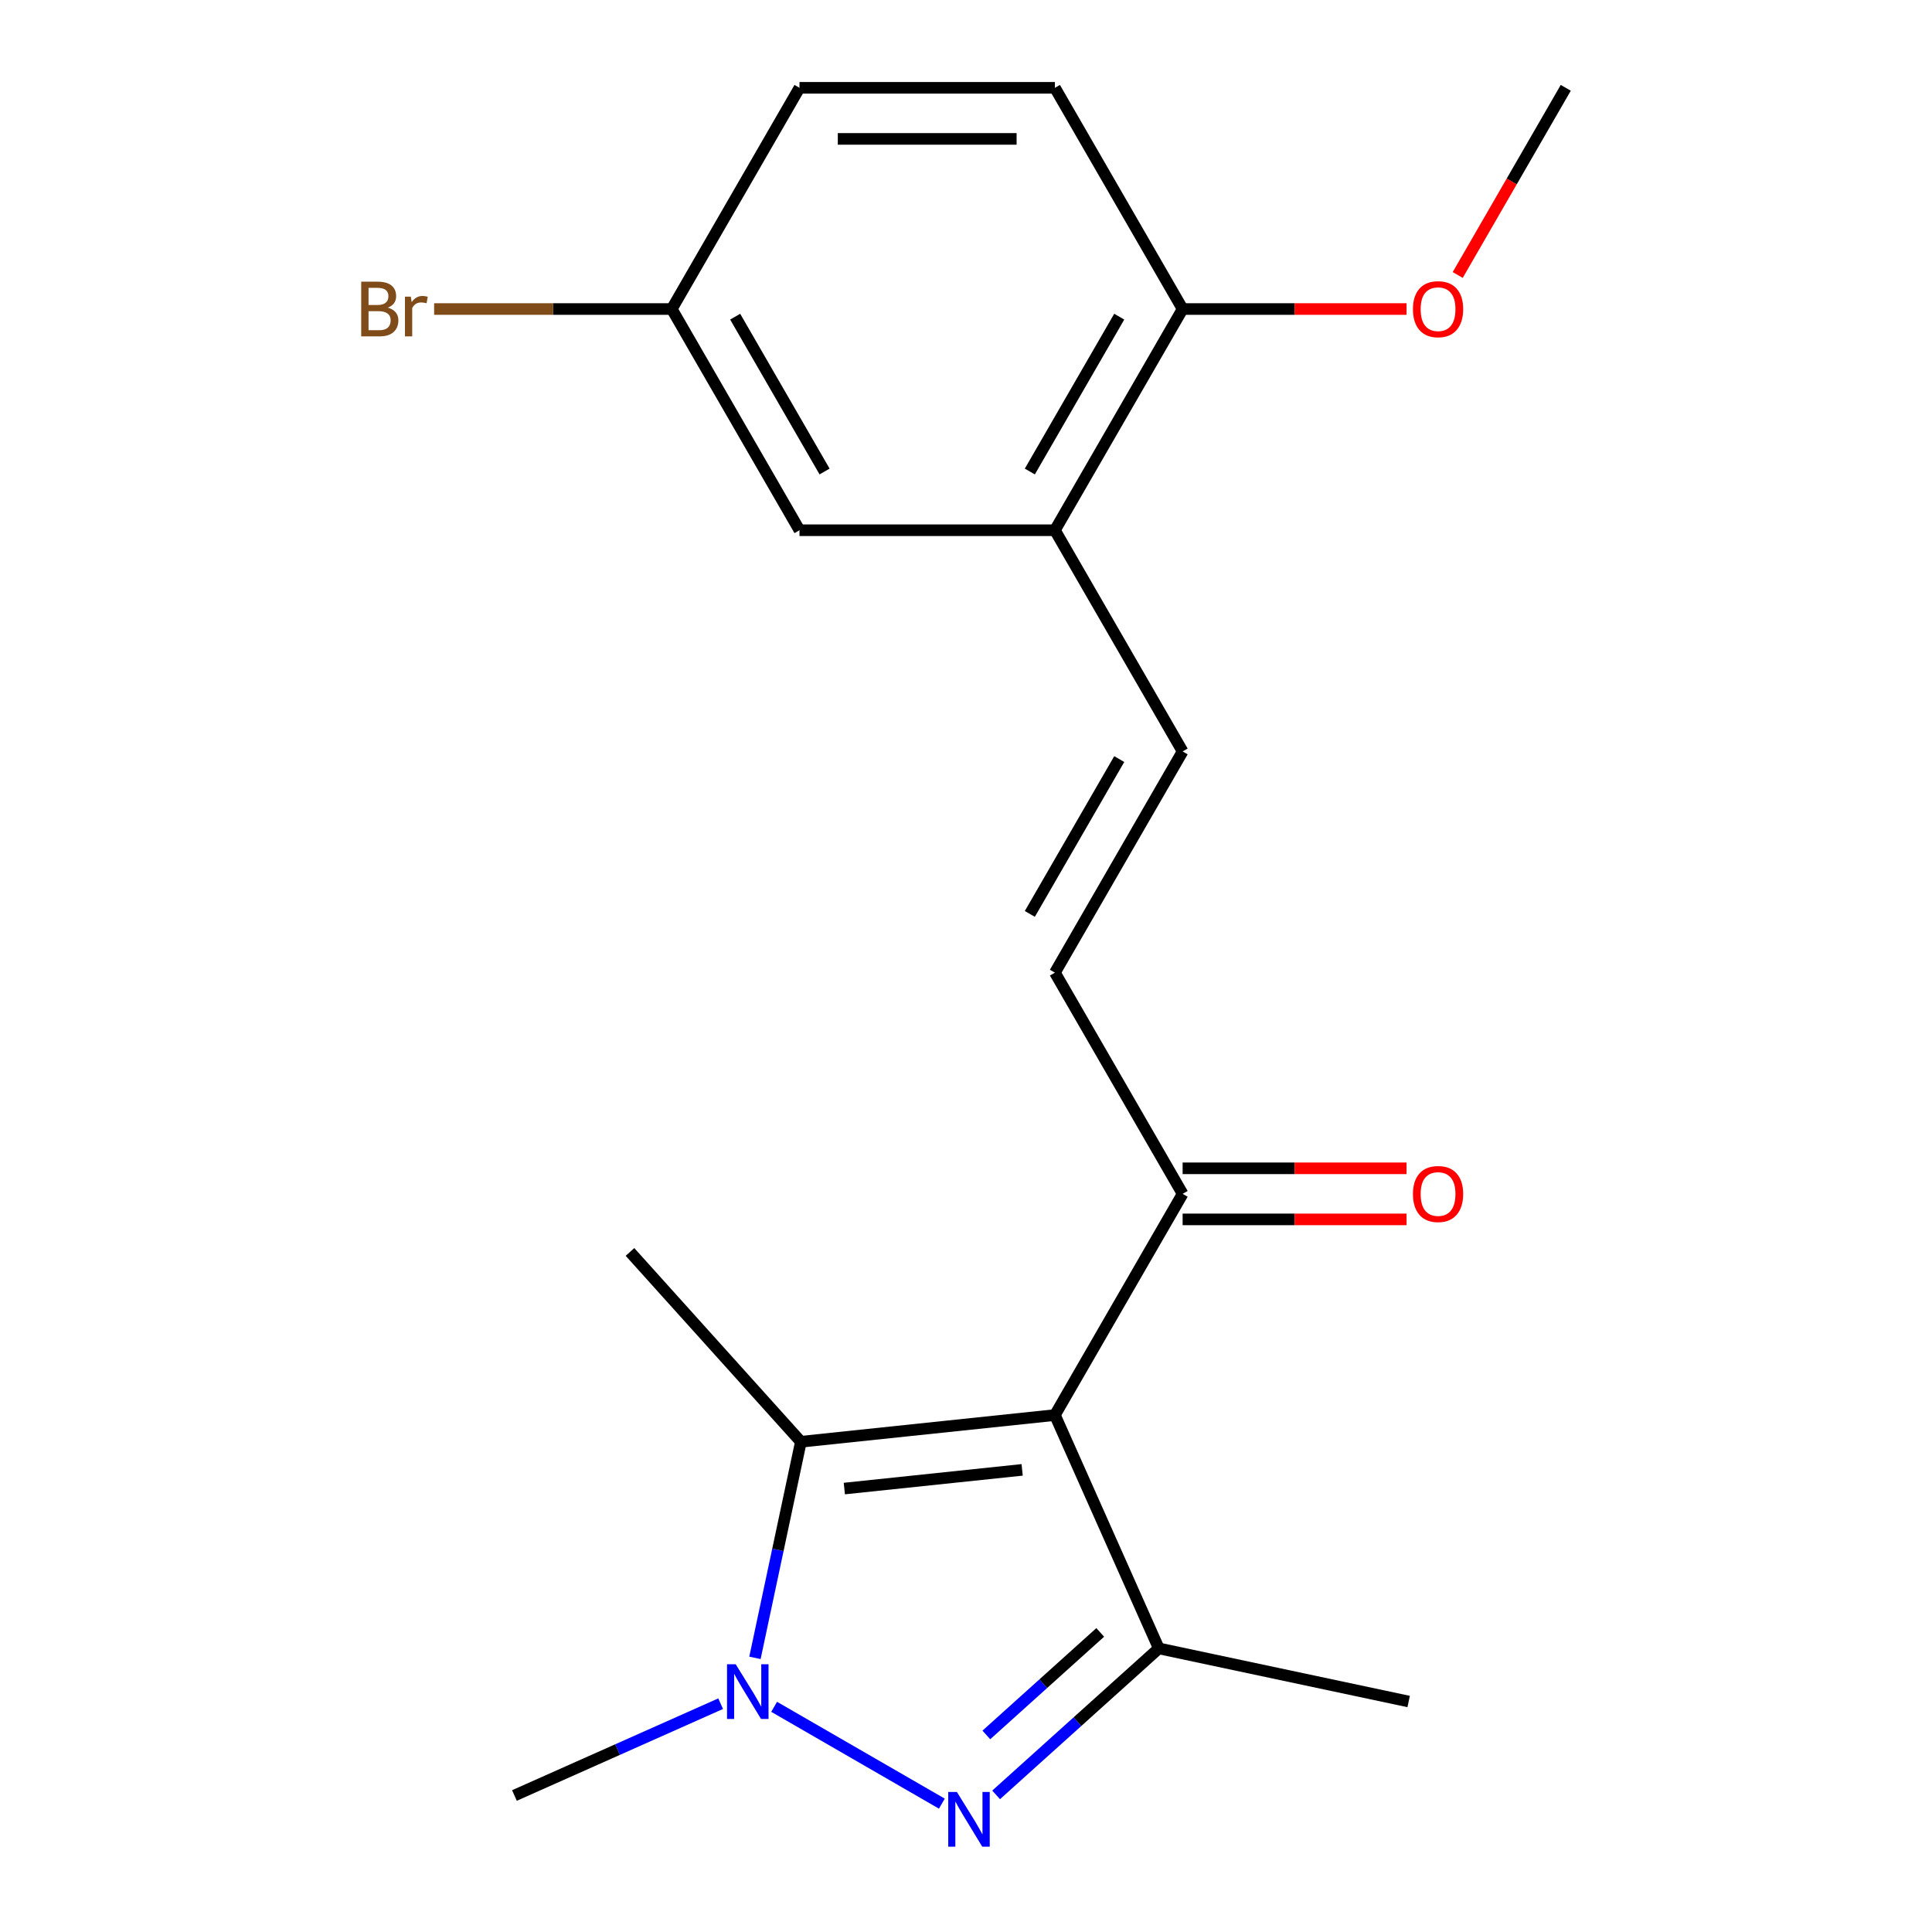<?xml version='1.0' encoding='iso-8859-1'?>
<svg version='1.1' baseProfile='full'
              xmlns='http://www.w3.org/2000/svg'
                      xmlns:rdkit='http://www.rdkit.org/xml'
                      xmlns:xlink='http://www.w3.org/1999/xlink'
                  xml:space='preserve'
width='1000px' height='1000px' viewBox='0 0 1000 1000'>
<!-- END OF HEADER -->
<rect style='opacity:1.0;fill:#FFFFFF;stroke:none' width='1000' height='1000' x='0' y='0'> </rect>
<path class='bond-2' d='M 546.022,732.432 L 599.797,853.21' style='fill:none;fill-rule:evenodd;stroke:#000000;stroke-width:6px;stroke-linecap:butt;stroke-linejoin:miter;stroke-opacity:1' />
<path class='bond-3' d='M 546.022,732.432 L 414.538,746.251' style='fill:none;fill-rule:evenodd;stroke:#000000;stroke-width:6px;stroke-linecap:butt;stroke-linejoin:miter;stroke-opacity:1' />
<path class='bond-3' d='M 529.064,760.801 L 437.024,770.475' style='fill:none;fill-rule:evenodd;stroke:#000000;stroke-width:6px;stroke-linecap:butt;stroke-linejoin:miter;stroke-opacity:1' />
<path class='bond-4' d='M 546.022,732.432 L 612.127,617.935' style='fill:none;fill-rule:evenodd;stroke:#000000;stroke-width:6px;stroke-linecap:butt;stroke-linejoin:miter;stroke-opacity:1' />
<path class='bond-0' d='M 515.591,929.029 L 557.694,891.12' style='fill:none;fill-rule:evenodd;stroke:#0000FF;stroke-width:6px;stroke-linecap:butt;stroke-linejoin:miter;stroke-opacity:1' />
<path class='bond-0' d='M 557.694,891.12 L 599.797,853.21' style='fill:none;fill-rule:evenodd;stroke:#000000;stroke-width:6px;stroke-linecap:butt;stroke-linejoin:miter;stroke-opacity:1' />
<path class='bond-0' d='M 510.529,898.006 L 540.001,871.47' style='fill:none;fill-rule:evenodd;stroke:#0000FF;stroke-width:6px;stroke-linecap:butt;stroke-linejoin:miter;stroke-opacity:1' />
<path class='bond-0' d='M 540.001,871.47 L 569.473,844.933' style='fill:none;fill-rule:evenodd;stroke:#000000;stroke-width:6px;stroke-linecap:butt;stroke-linejoin:miter;stroke-opacity:1' />
<path class='bond-20' d='M 487.501,933.566 L 400.69,883.446' style='fill:none;fill-rule:evenodd;stroke:#0000FF;stroke-width:6px;stroke-linecap:butt;stroke-linejoin:miter;stroke-opacity:1' />
<path class='bond-1' d='M 390.762,858.106 L 402.65,802.178' style='fill:none;fill-rule:evenodd;stroke:#0000FF;stroke-width:6px;stroke-linecap:butt;stroke-linejoin:miter;stroke-opacity:1' />
<path class='bond-1' d='M 402.65,802.178 L 414.538,746.251' style='fill:none;fill-rule:evenodd;stroke:#000000;stroke-width:6px;stroke-linecap:butt;stroke-linejoin:miter;stroke-opacity:1' />
<path class='bond-13' d='M 373.005,881.824 L 319.638,905.585' style='fill:none;fill-rule:evenodd;stroke:#0000FF;stroke-width:6px;stroke-linecap:butt;stroke-linejoin:miter;stroke-opacity:1' />
<path class='bond-13' d='M 319.638,905.585 L 266.271,929.345' style='fill:none;fill-rule:evenodd;stroke:#000000;stroke-width:6px;stroke-linecap:butt;stroke-linejoin:miter;stroke-opacity:1' />
<path class='bond-14' d='M 599.797,853.21 L 729.116,880.698' style='fill:none;fill-rule:evenodd;stroke:#000000;stroke-width:6px;stroke-linecap:butt;stroke-linejoin:miter;stroke-opacity:1' />
<path class='bond-15' d='M 414.538,746.251 L 326.073,648.001' style='fill:none;fill-rule:evenodd;stroke:#000000;stroke-width:6px;stroke-linecap:butt;stroke-linejoin:miter;stroke-opacity:1' />
<path class='bond-6' d='M 612.127,617.935 L 546.022,503.439' style='fill:none;fill-rule:evenodd;stroke:#000000;stroke-width:6px;stroke-linecap:butt;stroke-linejoin:miter;stroke-opacity:1' />
<path class='bond-10' d='M 612.127,631.156 L 670.079,631.156' style='fill:none;fill-rule:evenodd;stroke:#000000;stroke-width:6px;stroke-linecap:butt;stroke-linejoin:miter;stroke-opacity:1' />
<path class='bond-10' d='M 670.079,631.156 L 728.03,631.156' style='fill:none;fill-rule:evenodd;stroke:#FF0000;stroke-width:6px;stroke-linecap:butt;stroke-linejoin:miter;stroke-opacity:1' />
<path class='bond-10' d='M 612.127,604.715 L 670.079,604.715' style='fill:none;fill-rule:evenodd;stroke:#000000;stroke-width:6px;stroke-linecap:butt;stroke-linejoin:miter;stroke-opacity:1' />
<path class='bond-10' d='M 670.079,604.715 L 728.03,604.715' style='fill:none;fill-rule:evenodd;stroke:#FF0000;stroke-width:6px;stroke-linecap:butt;stroke-linejoin:miter;stroke-opacity:1' />
<path class='bond-5' d='M 612.127,388.943 L 546.022,503.439' style='fill:none;fill-rule:evenodd;stroke:#000000;stroke-width:6px;stroke-linecap:butt;stroke-linejoin:miter;stroke-opacity:1' />
<path class='bond-5' d='M 579.312,392.897 L 533.039,473.044' style='fill:none;fill-rule:evenodd;stroke:#000000;stroke-width:6px;stroke-linecap:butt;stroke-linejoin:miter;stroke-opacity:1' />
<path class='bond-7' d='M 612.127,388.943 L 546.022,274.447' style='fill:none;fill-rule:evenodd;stroke:#000000;stroke-width:6px;stroke-linecap:butt;stroke-linejoin:miter;stroke-opacity:1' />
<path class='bond-8' d='M 546.022,274.447 L 612.127,159.951' style='fill:none;fill-rule:evenodd;stroke:#000000;stroke-width:6px;stroke-linecap:butt;stroke-linejoin:miter;stroke-opacity:1' />
<path class='bond-8' d='M 533.039,244.052 L 579.312,163.904' style='fill:none;fill-rule:evenodd;stroke:#000000;stroke-width:6px;stroke-linecap:butt;stroke-linejoin:miter;stroke-opacity:1' />
<path class='bond-9' d='M 546.022,274.447 L 413.814,274.447' style='fill:none;fill-rule:evenodd;stroke:#000000;stroke-width:6px;stroke-linecap:butt;stroke-linejoin:miter;stroke-opacity:1' />
<path class='bond-11' d='M 612.127,159.951 L 546.022,45.455' style='fill:none;fill-rule:evenodd;stroke:#000000;stroke-width:6px;stroke-linecap:butt;stroke-linejoin:miter;stroke-opacity:1' />
<path class='bond-18' d='M 612.127,159.951 L 670.079,159.951' style='fill:none;fill-rule:evenodd;stroke:#000000;stroke-width:6px;stroke-linecap:butt;stroke-linejoin:miter;stroke-opacity:1' />
<path class='bond-18' d='M 670.079,159.951 L 728.03,159.951' style='fill:none;fill-rule:evenodd;stroke:#FF0000;stroke-width:6px;stroke-linecap:butt;stroke-linejoin:miter;stroke-opacity:1' />
<path class='bond-12' d='M 413.814,274.447 L 347.709,159.951' style='fill:none;fill-rule:evenodd;stroke:#000000;stroke-width:6px;stroke-linecap:butt;stroke-linejoin:miter;stroke-opacity:1' />
<path class='bond-12' d='M 426.797,244.052 L 380.524,163.904' style='fill:none;fill-rule:evenodd;stroke:#000000;stroke-width:6px;stroke-linecap:butt;stroke-linejoin:miter;stroke-opacity:1' />
<path class='bond-16' d='M 546.022,45.455 L 413.814,45.455' style='fill:none;fill-rule:evenodd;stroke:#000000;stroke-width:6px;stroke-linecap:butt;stroke-linejoin:miter;stroke-opacity:1' />
<path class='bond-16' d='M 526.191,71.896 L 433.645,71.896' style='fill:none;fill-rule:evenodd;stroke:#000000;stroke-width:6px;stroke-linecap:butt;stroke-linejoin:miter;stroke-opacity:1' />
<path class='bond-17' d='M 347.709,159.951 L 286.207,159.951' style='fill:none;fill-rule:evenodd;stroke:#000000;stroke-width:6px;stroke-linecap:butt;stroke-linejoin:miter;stroke-opacity:1' />
<path class='bond-17' d='M 286.207,159.951 L 224.706,159.951' style='fill:none;fill-rule:evenodd;stroke:#7F4C19;stroke-width:6px;stroke-linecap:butt;stroke-linejoin:miter;stroke-opacity:1' />
<path class='bond-21' d='M 347.709,159.951 L 413.814,45.455' style='fill:none;fill-rule:evenodd;stroke:#000000;stroke-width:6px;stroke-linecap:butt;stroke-linejoin:miter;stroke-opacity:1' />
<path class='bond-19' d='M 754.511,142.325 L 782.476,93.89' style='fill:none;fill-rule:evenodd;stroke:#FF0000;stroke-width:6px;stroke-linecap:butt;stroke-linejoin:miter;stroke-opacity:1' />
<path class='bond-19' d='M 782.476,93.89 L 810.44,45.455' style='fill:none;fill-rule:evenodd;stroke:#000000;stroke-width:6px;stroke-linecap:butt;stroke-linejoin:miter;stroke-opacity:1' />
<path  class='atom-1' d='M 495.286 927.515
L 504.566 942.515
Q 505.486 943.995, 506.966 946.675
Q 508.446 949.355, 508.526 949.515
L 508.526 927.515
L 512.286 927.515
L 512.286 955.835
L 508.406 955.835
L 498.446 939.435
Q 497.286 937.515, 496.046 935.315
Q 494.846 933.115, 494.486 932.435
L 494.486 955.835
L 490.806 955.835
L 490.806 927.515
L 495.286 927.515
' fill='#0000FF'/>
<path  class='atom-2' d='M 380.79 861.411
L 390.07 876.411
Q 390.99 877.891, 392.47 880.571
Q 393.95 883.251, 394.03 883.411
L 394.03 861.411
L 397.79 861.411
L 397.79 889.731
L 393.91 889.731
L 383.95 873.331
Q 382.79 871.411, 381.55 869.211
Q 380.35 867.011, 379.99 866.331
L 379.99 889.731
L 376.31 889.731
L 376.31 861.411
L 380.79 861.411
' fill='#0000FF'/>
<path  class='atom-11' d='M 731.336 618.015
Q 731.336 611.215, 734.696 607.415
Q 738.056 603.615, 744.336 603.615
Q 750.616 603.615, 753.976 607.415
Q 757.336 611.215, 757.336 618.015
Q 757.336 624.895, 753.936 628.815
Q 750.536 632.695, 744.336 632.695
Q 738.096 632.695, 734.696 628.815
Q 731.336 624.935, 731.336 618.015
M 744.336 629.495
Q 748.656 629.495, 750.976 626.615
Q 753.336 623.695, 753.336 618.015
Q 753.336 612.455, 750.976 609.655
Q 748.656 606.815, 744.336 606.815
Q 740.016 606.815, 737.656 609.615
Q 735.336 612.415, 735.336 618.015
Q 735.336 623.735, 737.656 626.615
Q 740.016 629.495, 744.336 629.495
' fill='#FF0000'/>
<path  class='atom-18' d='M 200.72 159.231
Q 203.44 159.991, 204.8 161.671
Q 206.2 163.311, 206.2 165.751
Q 206.2 169.671, 203.68 171.911
Q 201.2 174.111, 196.48 174.111
L 186.96 174.111
L 186.96 145.791
L 195.32 145.791
Q 200.16 145.791, 202.6 147.751
Q 205.04 149.711, 205.04 153.311
Q 205.04 157.591, 200.72 159.231
M 190.76 148.991
L 190.76 157.871
L 195.32 157.871
Q 198.12 157.871, 199.56 156.751
Q 201.04 155.591, 201.04 153.311
Q 201.04 148.991, 195.32 148.991
L 190.76 148.991
M 196.48 170.911
Q 199.24 170.911, 200.72 169.591
Q 202.2 168.271, 202.2 165.751
Q 202.2 163.431, 200.56 162.271
Q 198.96 161.071, 195.88 161.071
L 190.76 161.071
L 190.76 170.911
L 196.48 170.911
' fill='#7F4C19'/>
<path  class='atom-18' d='M 212.64 153.551
L 213.08 156.391
Q 215.24 153.191, 218.76 153.191
Q 219.88 153.191, 221.4 153.591
L 220.8 156.951
Q 219.08 156.551, 218.12 156.551
Q 216.44 156.551, 215.32 157.231
Q 214.24 157.871, 213.36 159.431
L 213.36 174.111
L 209.6 174.111
L 209.6 153.551
L 212.64 153.551
' fill='#7F4C19'/>
<path  class='atom-19' d='M 731.336 160.031
Q 731.336 153.231, 734.696 149.431
Q 738.056 145.631, 744.336 145.631
Q 750.616 145.631, 753.976 149.431
Q 757.336 153.231, 757.336 160.031
Q 757.336 166.911, 753.936 170.831
Q 750.536 174.711, 744.336 174.711
Q 738.096 174.711, 734.696 170.831
Q 731.336 166.951, 731.336 160.031
M 744.336 171.511
Q 748.656 171.511, 750.976 168.631
Q 753.336 165.711, 753.336 160.031
Q 753.336 154.471, 750.976 151.671
Q 748.656 148.831, 744.336 148.831
Q 740.016 148.831, 737.656 151.631
Q 735.336 154.431, 735.336 160.031
Q 735.336 165.751, 737.656 168.631
Q 740.016 171.511, 744.336 171.511
' fill='#FF0000'/>
</svg>
